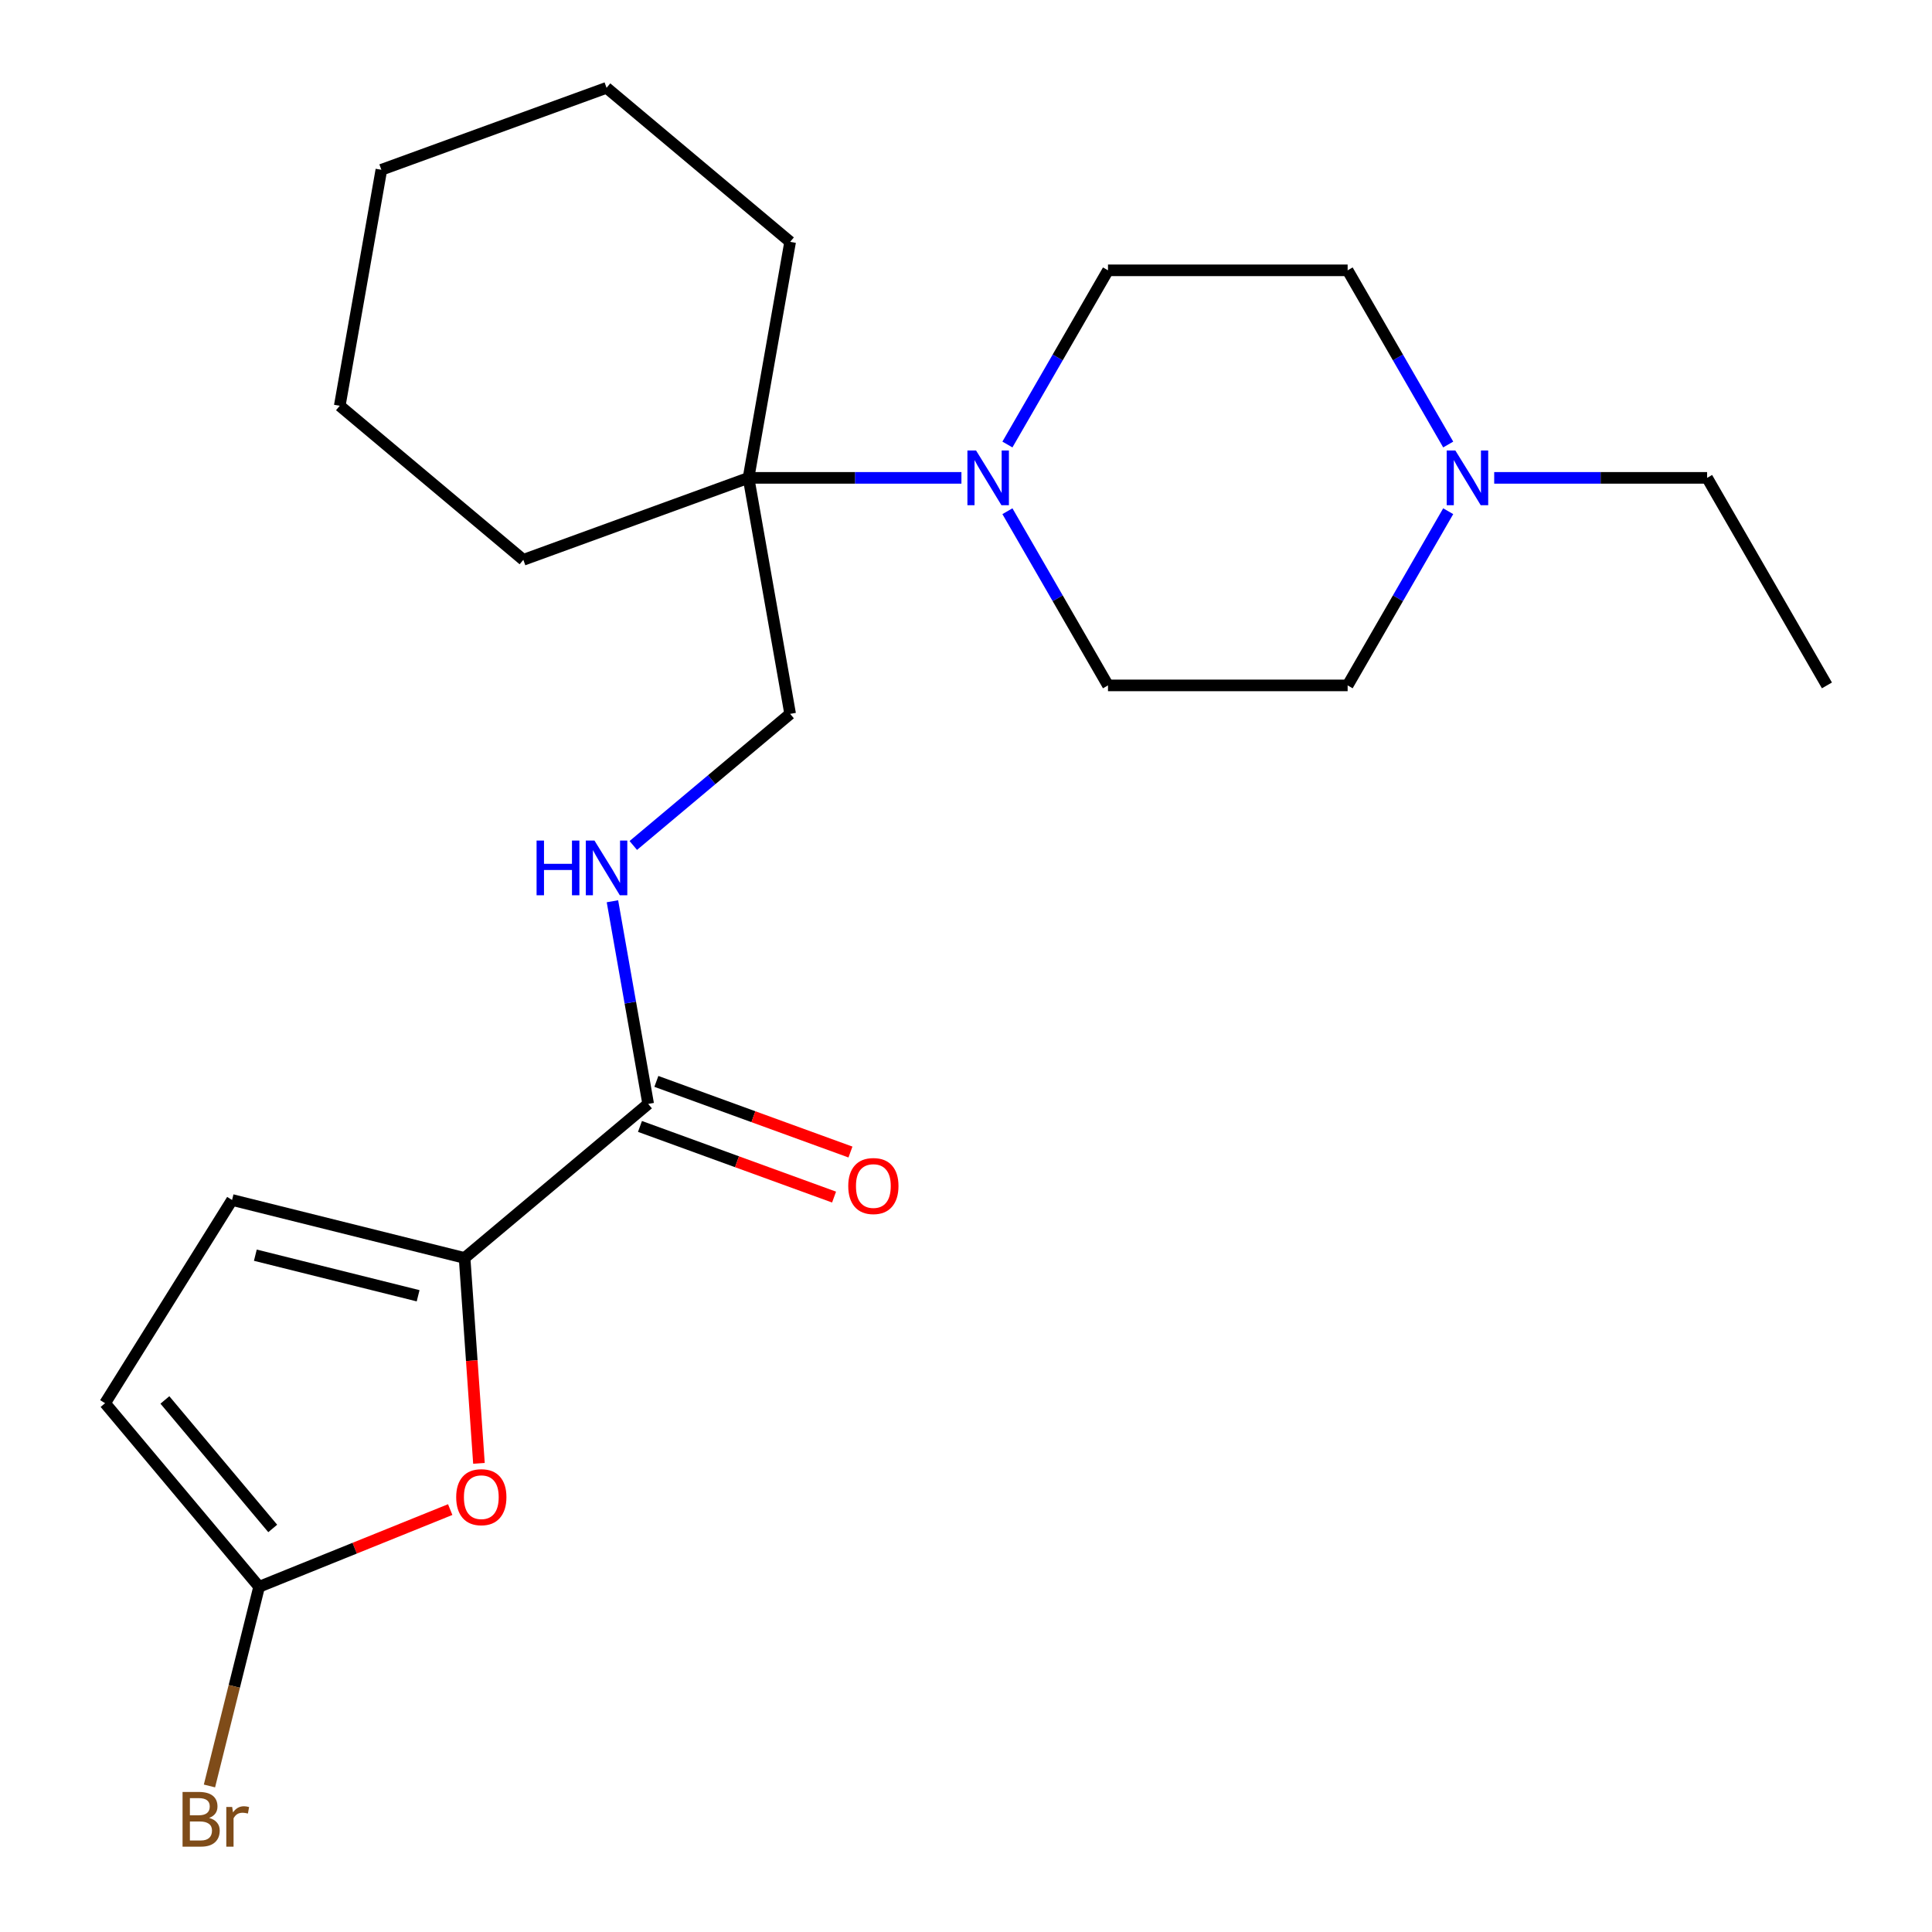 <?xml version='1.0' encoding='iso-8859-1'?>
<svg version='1.1' baseProfile='full'
              xmlns='http://www.w3.org/2000/svg'
                      xmlns:rdkit='http://www.rdkit.org/xml'
                      xmlns:xlink='http://www.w3.org/1999/xlink'
                  xml:space='preserve'
width='1000px' height='1000px' viewBox='0 0 1000 1000'>
<!-- END OF HEADER -->
<rect style='opacity:1.0;fill:#FFFFFF;stroke:none' width='1000' height='1000' x='0' y='0'> </rect>
<path class='bond-0' d='M 240.472,651.116 L 244.19,704.274' style='fill:none;fill-rule:evenodd;stroke:#000000;stroke-width:6px;stroke-linecap:butt;stroke-linejoin:miter;stroke-opacity:1' />
<path class='bond-0' d='M 244.19,704.274 L 247.907,757.433' style='fill:none;fill-rule:evenodd;stroke:#FF0000;stroke-width:6px;stroke-linecap:butt;stroke-linejoin:miter;stroke-opacity:1' />
<path class='bond-2' d='M 240.472,651.116 L 335.493,571.384' style='fill:none;fill-rule:evenodd;stroke:#000000;stroke-width:6px;stroke-linecap:butt;stroke-linejoin:miter;stroke-opacity:1' />
<path class='bond-4' d='M 240.472,651.116 L 120.117,621.108' style='fill:none;fill-rule:evenodd;stroke:#000000;stroke-width:6px;stroke-linecap:butt;stroke-linejoin:miter;stroke-opacity:1' />
<path class='bond-4' d='M 216.417,670.686 L 132.169,649.68' style='fill:none;fill-rule:evenodd;stroke:#000000;stroke-width:6px;stroke-linecap:butt;stroke-linejoin:miter;stroke-opacity:1' />
<path class='bond-3' d='M 233.024,781.359 L 183.571,801.339' style='fill:none;fill-rule:evenodd;stroke:#FF0000;stroke-width:6px;stroke-linecap:butt;stroke-linejoin:miter;stroke-opacity:1' />
<path class='bond-3' d='M 183.571,801.339 L 134.117,821.32' style='fill:none;fill-rule:evenodd;stroke:#000000;stroke-width:6px;stroke-linecap:butt;stroke-linejoin:miter;stroke-opacity:1' />
<path class='bond-1' d='M 497.633,247.342 L 442.534,247.342' style='fill:none;fill-rule:evenodd;stroke:#0000FF;stroke-width:6px;stroke-linecap:butt;stroke-linejoin:miter;stroke-opacity:1' />
<path class='bond-1' d='M 442.534,247.342 L 387.434,247.342' style='fill:none;fill-rule:evenodd;stroke:#000000;stroke-width:6px;stroke-linecap:butt;stroke-linejoin:miter;stroke-opacity:1' />
<path class='bond-10' d='M 521.44,230.081 L 547.467,185' style='fill:none;fill-rule:evenodd;stroke:#0000FF;stroke-width:6px;stroke-linecap:butt;stroke-linejoin:miter;stroke-opacity:1' />
<path class='bond-10' d='M 547.467,185 L 573.494,139.92' style='fill:none;fill-rule:evenodd;stroke:#000000;stroke-width:6px;stroke-linecap:butt;stroke-linejoin:miter;stroke-opacity:1' />
<path class='bond-11' d='M 521.44,264.603 L 547.467,309.683' style='fill:none;fill-rule:evenodd;stroke:#0000FF;stroke-width:6px;stroke-linecap:butt;stroke-linejoin:miter;stroke-opacity:1' />
<path class='bond-11' d='M 547.467,309.683 L 573.494,354.763' style='fill:none;fill-rule:evenodd;stroke:#000000;stroke-width:6px;stroke-linecap:butt;stroke-linejoin:miter;stroke-opacity:1' />
<path class='bond-7' d='M 335.493,571.384 L 326.245,518.937' style='fill:none;fill-rule:evenodd;stroke:#000000;stroke-width:6px;stroke-linecap:butt;stroke-linejoin:miter;stroke-opacity:1' />
<path class='bond-7' d='M 326.245,518.937 L 316.997,466.49' style='fill:none;fill-rule:evenodd;stroke:#0000FF;stroke-width:6px;stroke-linecap:butt;stroke-linejoin:miter;stroke-opacity:1' />
<path class='bond-12' d='M 331.25,583.04 L 381.479,601.322' style='fill:none;fill-rule:evenodd;stroke:#000000;stroke-width:6px;stroke-linecap:butt;stroke-linejoin:miter;stroke-opacity:1' />
<path class='bond-12' d='M 381.479,601.322 L 431.709,619.604' style='fill:none;fill-rule:evenodd;stroke:#FF0000;stroke-width:6px;stroke-linecap:butt;stroke-linejoin:miter;stroke-opacity:1' />
<path class='bond-12' d='M 339.735,559.728 L 389.964,578.01' style='fill:none;fill-rule:evenodd;stroke:#000000;stroke-width:6px;stroke-linecap:butt;stroke-linejoin:miter;stroke-opacity:1' />
<path class='bond-12' d='M 389.964,578.01 L 440.194,596.292' style='fill:none;fill-rule:evenodd;stroke:#FF0000;stroke-width:6px;stroke-linecap:butt;stroke-linejoin:miter;stroke-opacity:1' />
<path class='bond-15' d='M 134.117,821.32 L 121.265,872.867' style='fill:none;fill-rule:evenodd;stroke:#000000;stroke-width:6px;stroke-linecap:butt;stroke-linejoin:miter;stroke-opacity:1' />
<path class='bond-15' d='M 121.265,872.867 L 108.413,924.414' style='fill:none;fill-rule:evenodd;stroke:#7F4C19;stroke-width:6px;stroke-linecap:butt;stroke-linejoin:miter;stroke-opacity:1' />
<path class='bond-23' d='M 134.117,821.32 L 54.386,726.3' style='fill:none;fill-rule:evenodd;stroke:#000000;stroke-width:6px;stroke-linecap:butt;stroke-linejoin:miter;stroke-opacity:1' />
<path class='bond-23' d='M 141.161,791.12 L 85.349,724.606' style='fill:none;fill-rule:evenodd;stroke:#000000;stroke-width:6px;stroke-linecap:butt;stroke-linejoin:miter;stroke-opacity:1' />
<path class='bond-6' d='M 120.117,621.108 L 54.386,726.3' style='fill:none;fill-rule:evenodd;stroke:#000000;stroke-width:6px;stroke-linecap:butt;stroke-linejoin:miter;stroke-opacity:1' />
<path class='bond-5' d='M 387.434,247.342 L 408.973,369.497' style='fill:none;fill-rule:evenodd;stroke:#000000;stroke-width:6px;stroke-linecap:butt;stroke-linejoin:miter;stroke-opacity:1' />
<path class='bond-17' d='M 387.434,247.342 L 408.973,125.186' style='fill:none;fill-rule:evenodd;stroke:#000000;stroke-width:6px;stroke-linecap:butt;stroke-linejoin:miter;stroke-opacity:1' />
<path class='bond-18' d='M 387.434,247.342 L 270.875,289.766' style='fill:none;fill-rule:evenodd;stroke:#000000;stroke-width:6px;stroke-linecap:butt;stroke-linejoin:miter;stroke-opacity:1' />
<path class='bond-9' d='M 327.794,437.615 L 368.384,403.556' style='fill:none;fill-rule:evenodd;stroke:#0000FF;stroke-width:6px;stroke-linecap:butt;stroke-linejoin:miter;stroke-opacity:1' />
<path class='bond-9' d='M 368.384,403.556 L 408.973,369.497' style='fill:none;fill-rule:evenodd;stroke:#000000;stroke-width:6px;stroke-linecap:butt;stroke-linejoin:miter;stroke-opacity:1' />
<path class='bond-8' d='M 749.589,264.603 L 723.561,309.683' style='fill:none;fill-rule:evenodd;stroke:#0000FF;stroke-width:6px;stroke-linecap:butt;stroke-linejoin:miter;stroke-opacity:1' />
<path class='bond-8' d='M 723.561,309.683 L 697.534,354.763' style='fill:none;fill-rule:evenodd;stroke:#000000;stroke-width:6px;stroke-linecap:butt;stroke-linejoin:miter;stroke-opacity:1' />
<path class='bond-16' d='M 773.395,247.342 L 828.495,247.342' style='fill:none;fill-rule:evenodd;stroke:#0000FF;stroke-width:6px;stroke-linecap:butt;stroke-linejoin:miter;stroke-opacity:1' />
<path class='bond-16' d='M 828.495,247.342 L 883.594,247.342' style='fill:none;fill-rule:evenodd;stroke:#000000;stroke-width:6px;stroke-linecap:butt;stroke-linejoin:miter;stroke-opacity:1' />
<path class='bond-25' d='M 749.589,230.081 L 723.561,185' style='fill:none;fill-rule:evenodd;stroke:#0000FF;stroke-width:6px;stroke-linecap:butt;stroke-linejoin:miter;stroke-opacity:1' />
<path class='bond-25' d='M 723.561,185 L 697.534,139.92' style='fill:none;fill-rule:evenodd;stroke:#000000;stroke-width:6px;stroke-linecap:butt;stroke-linejoin:miter;stroke-opacity:1' />
<path class='bond-14' d='M 573.494,139.92 L 697.534,139.92' style='fill:none;fill-rule:evenodd;stroke:#000000;stroke-width:6px;stroke-linecap:butt;stroke-linejoin:miter;stroke-opacity:1' />
<path class='bond-13' d='M 573.494,354.763 L 697.534,354.763' style='fill:none;fill-rule:evenodd;stroke:#000000;stroke-width:6px;stroke-linecap:butt;stroke-linejoin:miter;stroke-opacity:1' />
<path class='bond-19' d='M 883.594,247.342 L 945.614,354.763' style='fill:none;fill-rule:evenodd;stroke:#000000;stroke-width:6px;stroke-linecap:butt;stroke-linejoin:miter;stroke-opacity:1' />
<path class='bond-20' d='M 408.973,125.186 L 313.953,45.455' style='fill:none;fill-rule:evenodd;stroke:#000000;stroke-width:6px;stroke-linecap:butt;stroke-linejoin:miter;stroke-opacity:1' />
<path class='bond-21' d='M 270.875,289.766 L 175.854,210.034' style='fill:none;fill-rule:evenodd;stroke:#000000;stroke-width:6px;stroke-linecap:butt;stroke-linejoin:miter;stroke-opacity:1' />
<path class='bond-24' d='M 313.953,45.455 L 197.394,87.879' style='fill:none;fill-rule:evenodd;stroke:#000000;stroke-width:6px;stroke-linecap:butt;stroke-linejoin:miter;stroke-opacity:1' />
<path class='bond-22' d='M 175.854,210.034 L 197.394,87.879' style='fill:none;fill-rule:evenodd;stroke:#000000;stroke-width:6px;stroke-linecap:butt;stroke-linejoin:miter;stroke-opacity:1' />
<path  class='atom-1' d='M 236.125 774.934
Q 236.125 768.134, 239.485 764.334
Q 242.845 760.534, 249.125 760.534
Q 255.405 760.534, 258.765 764.334
Q 262.125 768.134, 262.125 774.934
Q 262.125 781.814, 258.725 785.734
Q 255.325 789.614, 249.125 789.614
Q 242.885 789.614, 239.485 785.734
Q 236.125 781.854, 236.125 774.934
M 249.125 786.414
Q 253.445 786.414, 255.765 783.534
Q 258.125 780.614, 258.125 774.934
Q 258.125 769.374, 255.765 766.574
Q 253.445 763.734, 249.125 763.734
Q 244.805 763.734, 242.445 766.534
Q 240.125 769.334, 240.125 774.934
Q 240.125 780.654, 242.445 783.534
Q 244.805 786.414, 249.125 786.414
' fill='#FF0000'/>
<path  class='atom-2' d='M 505.214 233.182
L 514.494 248.182
Q 515.414 249.662, 516.894 252.342
Q 518.374 255.022, 518.454 255.182
L 518.454 233.182
L 522.214 233.182
L 522.214 261.502
L 518.334 261.502
L 508.374 245.102
Q 507.214 243.182, 505.974 240.982
Q 504.774 238.782, 504.414 238.102
L 504.414 261.502
L 500.734 261.502
L 500.734 233.182
L 505.214 233.182
' fill='#0000FF'/>
<path  class='atom-8' d='M 277.733 435.069
L 281.573 435.069
L 281.573 447.109
L 296.053 447.109
L 296.053 435.069
L 299.893 435.069
L 299.893 463.389
L 296.053 463.389
L 296.053 450.309
L 281.573 450.309
L 281.573 463.389
L 277.733 463.389
L 277.733 435.069
' fill='#0000FF'/>
<path  class='atom-8' d='M 307.693 435.069
L 316.973 450.069
Q 317.893 451.549, 319.373 454.229
Q 320.853 456.909, 320.933 457.069
L 320.933 435.069
L 324.693 435.069
L 324.693 463.389
L 320.813 463.389
L 310.853 446.989
Q 309.693 445.069, 308.453 442.869
Q 307.253 440.669, 306.893 439.989
L 306.893 463.389
L 303.213 463.389
L 303.213 435.069
L 307.693 435.069
' fill='#0000FF'/>
<path  class='atom-9' d='M 753.294 233.182
L 762.574 248.182
Q 763.494 249.662, 764.974 252.342
Q 766.454 255.022, 766.534 255.182
L 766.534 233.182
L 770.294 233.182
L 770.294 261.502
L 766.414 261.502
L 756.454 245.102
Q 755.294 243.182, 754.054 240.982
Q 752.854 238.782, 752.494 238.102
L 752.494 261.502
L 748.814 261.502
L 748.814 233.182
L 753.294 233.182
' fill='#0000FF'/>
<path  class='atom-13' d='M 439.052 613.888
Q 439.052 607.088, 442.412 603.288
Q 445.772 599.488, 452.052 599.488
Q 458.332 599.488, 461.692 603.288
Q 465.052 607.088, 465.052 613.888
Q 465.052 620.768, 461.652 624.688
Q 458.252 628.568, 452.052 628.568
Q 445.812 628.568, 442.412 624.688
Q 439.052 620.808, 439.052 613.888
M 452.052 625.368
Q 456.372 625.368, 458.692 622.488
Q 461.052 619.568, 461.052 613.888
Q 461.052 608.328, 458.692 605.528
Q 456.372 602.688, 452.052 602.688
Q 447.732 602.688, 445.372 605.488
Q 443.052 608.288, 443.052 613.888
Q 443.052 619.608, 445.372 622.488
Q 447.732 625.368, 452.052 625.368
' fill='#FF0000'/>
<path  class='atom-16' d='M 108.249 940.955
Q 110.969 941.715, 112.329 943.395
Q 113.729 945.035, 113.729 947.475
Q 113.729 951.395, 111.209 953.635
Q 108.729 955.835, 104.009 955.835
L 94.489 955.835
L 94.489 927.515
L 102.849 927.515
Q 107.689 927.515, 110.129 929.475
Q 112.569 931.435, 112.569 935.035
Q 112.569 939.315, 108.249 940.955
M 98.289 930.715
L 98.289 939.595
L 102.849 939.595
Q 105.649 939.595, 107.089 938.475
Q 108.569 937.315, 108.569 935.035
Q 108.569 930.715, 102.849 930.715
L 98.289 930.715
M 104.009 952.635
Q 106.769 952.635, 108.249 951.315
Q 109.729 949.995, 109.729 947.475
Q 109.729 945.155, 108.089 943.995
Q 106.489 942.795, 103.409 942.795
L 98.289 942.795
L 98.289 952.635
L 104.009 952.635
' fill='#7F4C19'/>
<path  class='atom-16' d='M 120.169 935.275
L 120.609 938.115
Q 122.769 934.915, 126.289 934.915
Q 127.409 934.915, 128.929 935.315
L 128.329 938.675
Q 126.609 938.275, 125.649 938.275
Q 123.969 938.275, 122.849 938.955
Q 121.769 939.595, 120.889 941.155
L 120.889 955.835
L 117.129 955.835
L 117.129 935.275
L 120.169 935.275
' fill='#7F4C19'/>
</svg>
